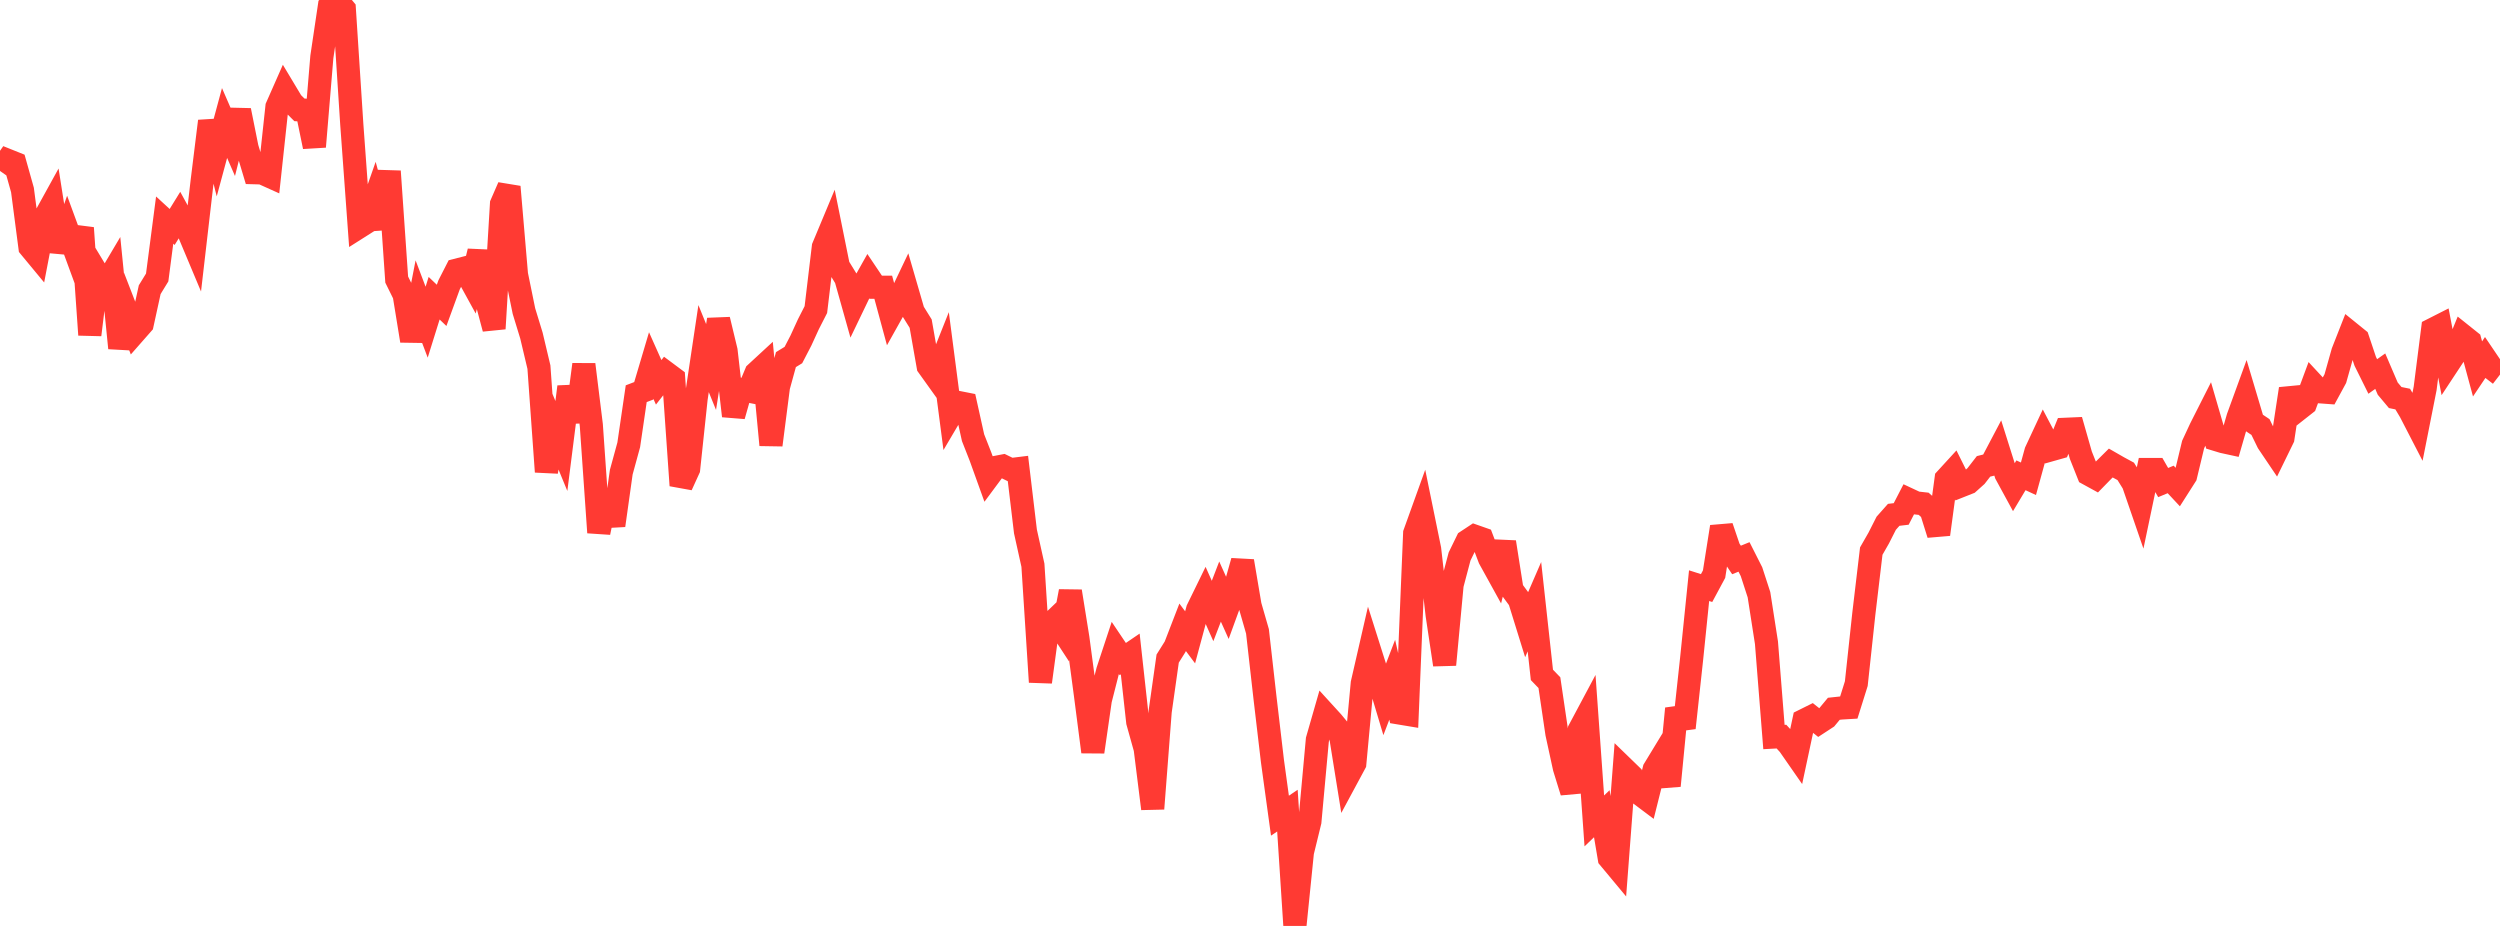 <?xml version="1.0" standalone="no"?>
<!DOCTYPE svg PUBLIC "-//W3C//DTD SVG 1.1//EN" "http://www.w3.org/Graphics/SVG/1.1/DTD/svg11.dtd">

<svg width="135" height="50" viewBox="0 0 135 50" preserveAspectRatio="none" 
  xmlns="http://www.w3.org/2000/svg"
  xmlns:xlink="http://www.w3.org/1999/xlink">


<polyline points="0.0, 9.231 0.404, 8.656 0.808, 8.818 1.213, 10.259 1.617, 13.346 2.021, 13.834 2.425, 11.732 2.829, 10.999 3.234, 13.573 3.638, 12.42 4.042, 13.52 4.446, 12.309 4.85, 18.081 5.254, 14.765 5.659, 15.437 6.063, 14.755 6.467, 18.795 6.871, 16.91 7.275, 17.954 7.68, 17.493 8.084, 15.643 8.488, 14.984 8.892, 11.885 9.296, 12.256 9.701, 11.6 10.105, 12.337 10.509, 13.3 10.913, 9.811 11.317, 6.544 11.722, 8.138 12.126, 6.642 12.53, 7.571 12.934, 5.961 13.338, 7.975 13.743, 9.326 14.147, 9.337 14.551, 9.519 14.955, 5.769 15.359, 4.854 15.763, 5.528 16.168, 5.932 16.572, 5.955 16.976, 7.922 17.38, 3.073 17.784, 0.357 18.189, 0.0 18.593, 0.486 18.997, 6.72 19.401, 12.252 19.805, 11.996 20.21, 10.842 20.614, 12.328 21.018, 9.25 21.422, 15.098 21.826, 15.916 22.231, 18.402 22.635, 16.332 23.039, 17.398 23.443, 16.103 23.847, 16.49 24.251, 15.382 24.656, 14.589 25.06, 14.486 25.464, 15.222 25.868, 13.572 26.272, 16.229 26.677, 17.747 27.081, 11.017 27.485, 10.089 27.889, 14.824 28.293, 16.799 28.698, 18.123 29.102, 19.825 29.506, 25.476 29.91, 23.101 30.314, 24.084 30.719, 20.888 31.123, 22.772 31.527, 19.683 31.931, 22.954 32.335, 28.756 32.74, 26.789 33.144, 28.373 33.548, 25.498 33.952, 24.021 34.356, 21.26 34.76, 21.105 35.165, 19.74 35.569, 20.645 35.973, 20.129 36.377, 20.43 36.781, 26.214 37.186, 25.325 37.59, 21.526 37.994, 18.824 38.398, 19.818 38.802, 17.258 39.207, 18.941 39.611, 22.461 40.015, 21.034 40.419, 21.114 40.823, 20.147 41.228, 19.773 41.632, 24.029 42.036, 20.888 42.44, 19.419 42.844, 19.172 43.249, 18.391 43.653, 17.509 44.057, 16.718 44.461, 13.337 44.865, 12.369 45.269, 14.371 45.674, 15.031 46.078, 16.468 46.482, 15.628 46.886, 14.908 47.29, 15.51 47.695, 15.51 48.099, 17.002 48.503, 16.28 48.907, 15.432 49.311, 16.824 49.716, 17.476 50.12, 19.773 50.524, 20.337 50.928, 19.322 51.332, 22.419 51.737, 21.732 52.141, 21.812 52.545, 23.635 52.949, 24.663 53.353, 25.786 53.757, 25.242 54.162, 25.164 54.566, 25.361 54.97, 25.311 55.374, 28.698 55.778, 30.522 56.183, 36.829 56.587, 33.835 56.991, 33.447 57.395, 34.066 57.799, 31.931 58.204, 34.45 58.608, 37.478 59.012, 40.601 59.416, 37.804 59.82, 36.215 60.225, 34.989 60.629, 35.59 61.033, 35.315 61.437, 38.984 61.841, 40.432 62.246, 43.669 62.65, 38.418 63.054, 35.565 63.458, 34.92 63.862, 33.874 64.266, 34.416 64.671, 32.914 65.075, 32.087 65.479, 32.994 65.883, 31.945 66.287, 32.844 66.692, 31.732 67.096, 30.301 67.5, 32.691 67.904, 34.094 68.308, 37.666 68.713, 41.106 69.117, 44.046 69.521, 43.774 69.925, 50.0 70.329, 46.021 70.734, 44.364 71.138, 39.945 71.542, 38.538 71.946, 38.981 72.35, 39.47 72.754, 41.979 73.159, 41.227 73.563, 36.899 73.967, 35.137 74.371, 36.414 74.775, 37.762 75.18, 36.704 75.584, 38.504 75.988, 38.571 76.392, 28.798 76.796, 27.675 77.201, 29.657 77.605, 33.202 78.009, 35.895 78.413, 31.578 78.817, 30.05 79.222, 29.22 79.626, 28.953 80.03, 29.095 80.434, 30.16 80.838, 30.892 81.243, 29.274 81.647, 31.843 82.051, 32.392 82.455, 33.694 82.859, 32.762 83.263, 36.444 83.668, 36.864 84.072, 39.604 84.476, 41.463 84.88, 42.769 85.284, 39.414 85.689, 38.655 86.093, 44.329 86.497, 43.941 86.901, 46.338 87.305, 46.823 87.71, 41.508 88.114, 41.9 88.518, 42.851 88.922, 43.154 89.326, 41.541 89.731, 40.875 90.135, 42.43 90.539, 38.265 90.943, 39.305 91.347, 35.581 91.751, 31.626 92.156, 31.755 92.56, 31.004 92.964, 28.448 93.368, 29.637 93.772, 30.238 94.177, 30.073 94.581, 30.872 94.985, 32.115 95.389, 34.708 95.793, 39.799 96.198, 39.777 96.602, 40.217 97.006, 40.798 97.41, 38.904 97.814, 38.703 98.219, 39.025 98.623, 38.761 99.027, 38.274 99.431, 38.231 99.835, 38.207 100.24, 36.916 100.644, 33.167 101.048, 29.759 101.452, 29.053 101.856, 28.256 102.26, 27.801 102.665, 27.753 103.069, 26.97 103.473, 27.159 103.877, 27.204 104.281, 27.564 104.686, 28.855 105.09, 25.858 105.494, 25.417 105.898, 26.229 106.302, 26.069 106.707, 25.705 107.111, 25.184 107.515, 25.084 107.919, 24.317 108.323, 25.598 108.728, 26.342 109.132, 25.666 109.536, 25.854 109.94, 24.386 110.344, 23.519 110.749, 24.289 111.153, 24.175 111.557, 23.181 111.961, 23.163 112.365, 24.579 112.769, 25.596 113.174, 25.818 113.578, 25.404 113.982, 25.003 114.386, 25.235 114.79, 25.454 115.195, 26.107 115.599, 27.28 116.003, 25.354 116.407, 25.354 116.811, 26.058 117.216, 25.89 117.62, 26.323 118.024, 25.689 118.428, 24.008 118.832, 23.138 119.237, 22.337 119.641, 23.726 120.045, 23.849 120.449, 23.937 120.853, 22.541 121.257, 21.431 121.662, 22.79 122.066, 23.06 122.47, 23.889 122.874, 24.488 123.278, 23.66 123.683, 20.997 124.087, 22.129 124.491, 21.811 124.895, 20.722 125.299, 21.158 125.704, 21.188 126.108, 20.445 126.512, 19.01 126.916, 17.981 127.32, 18.308 127.725, 19.516 128.129, 20.33 128.533, 20.043 128.937, 20.985 129.341, 21.467 129.746, 21.55 130.15, 22.227 130.554, 23.009 130.958, 20.971 131.362, 17.792 131.766, 17.587 132.171, 19.71 132.575, 19.097 132.979, 18.105 133.383, 18.428 133.787, 19.922 134.192, 19.318 134.596, 19.916 135.0, 20.228" fill="none" stroke="#ff3a33" stroke-width="1.25"/>

</svg>